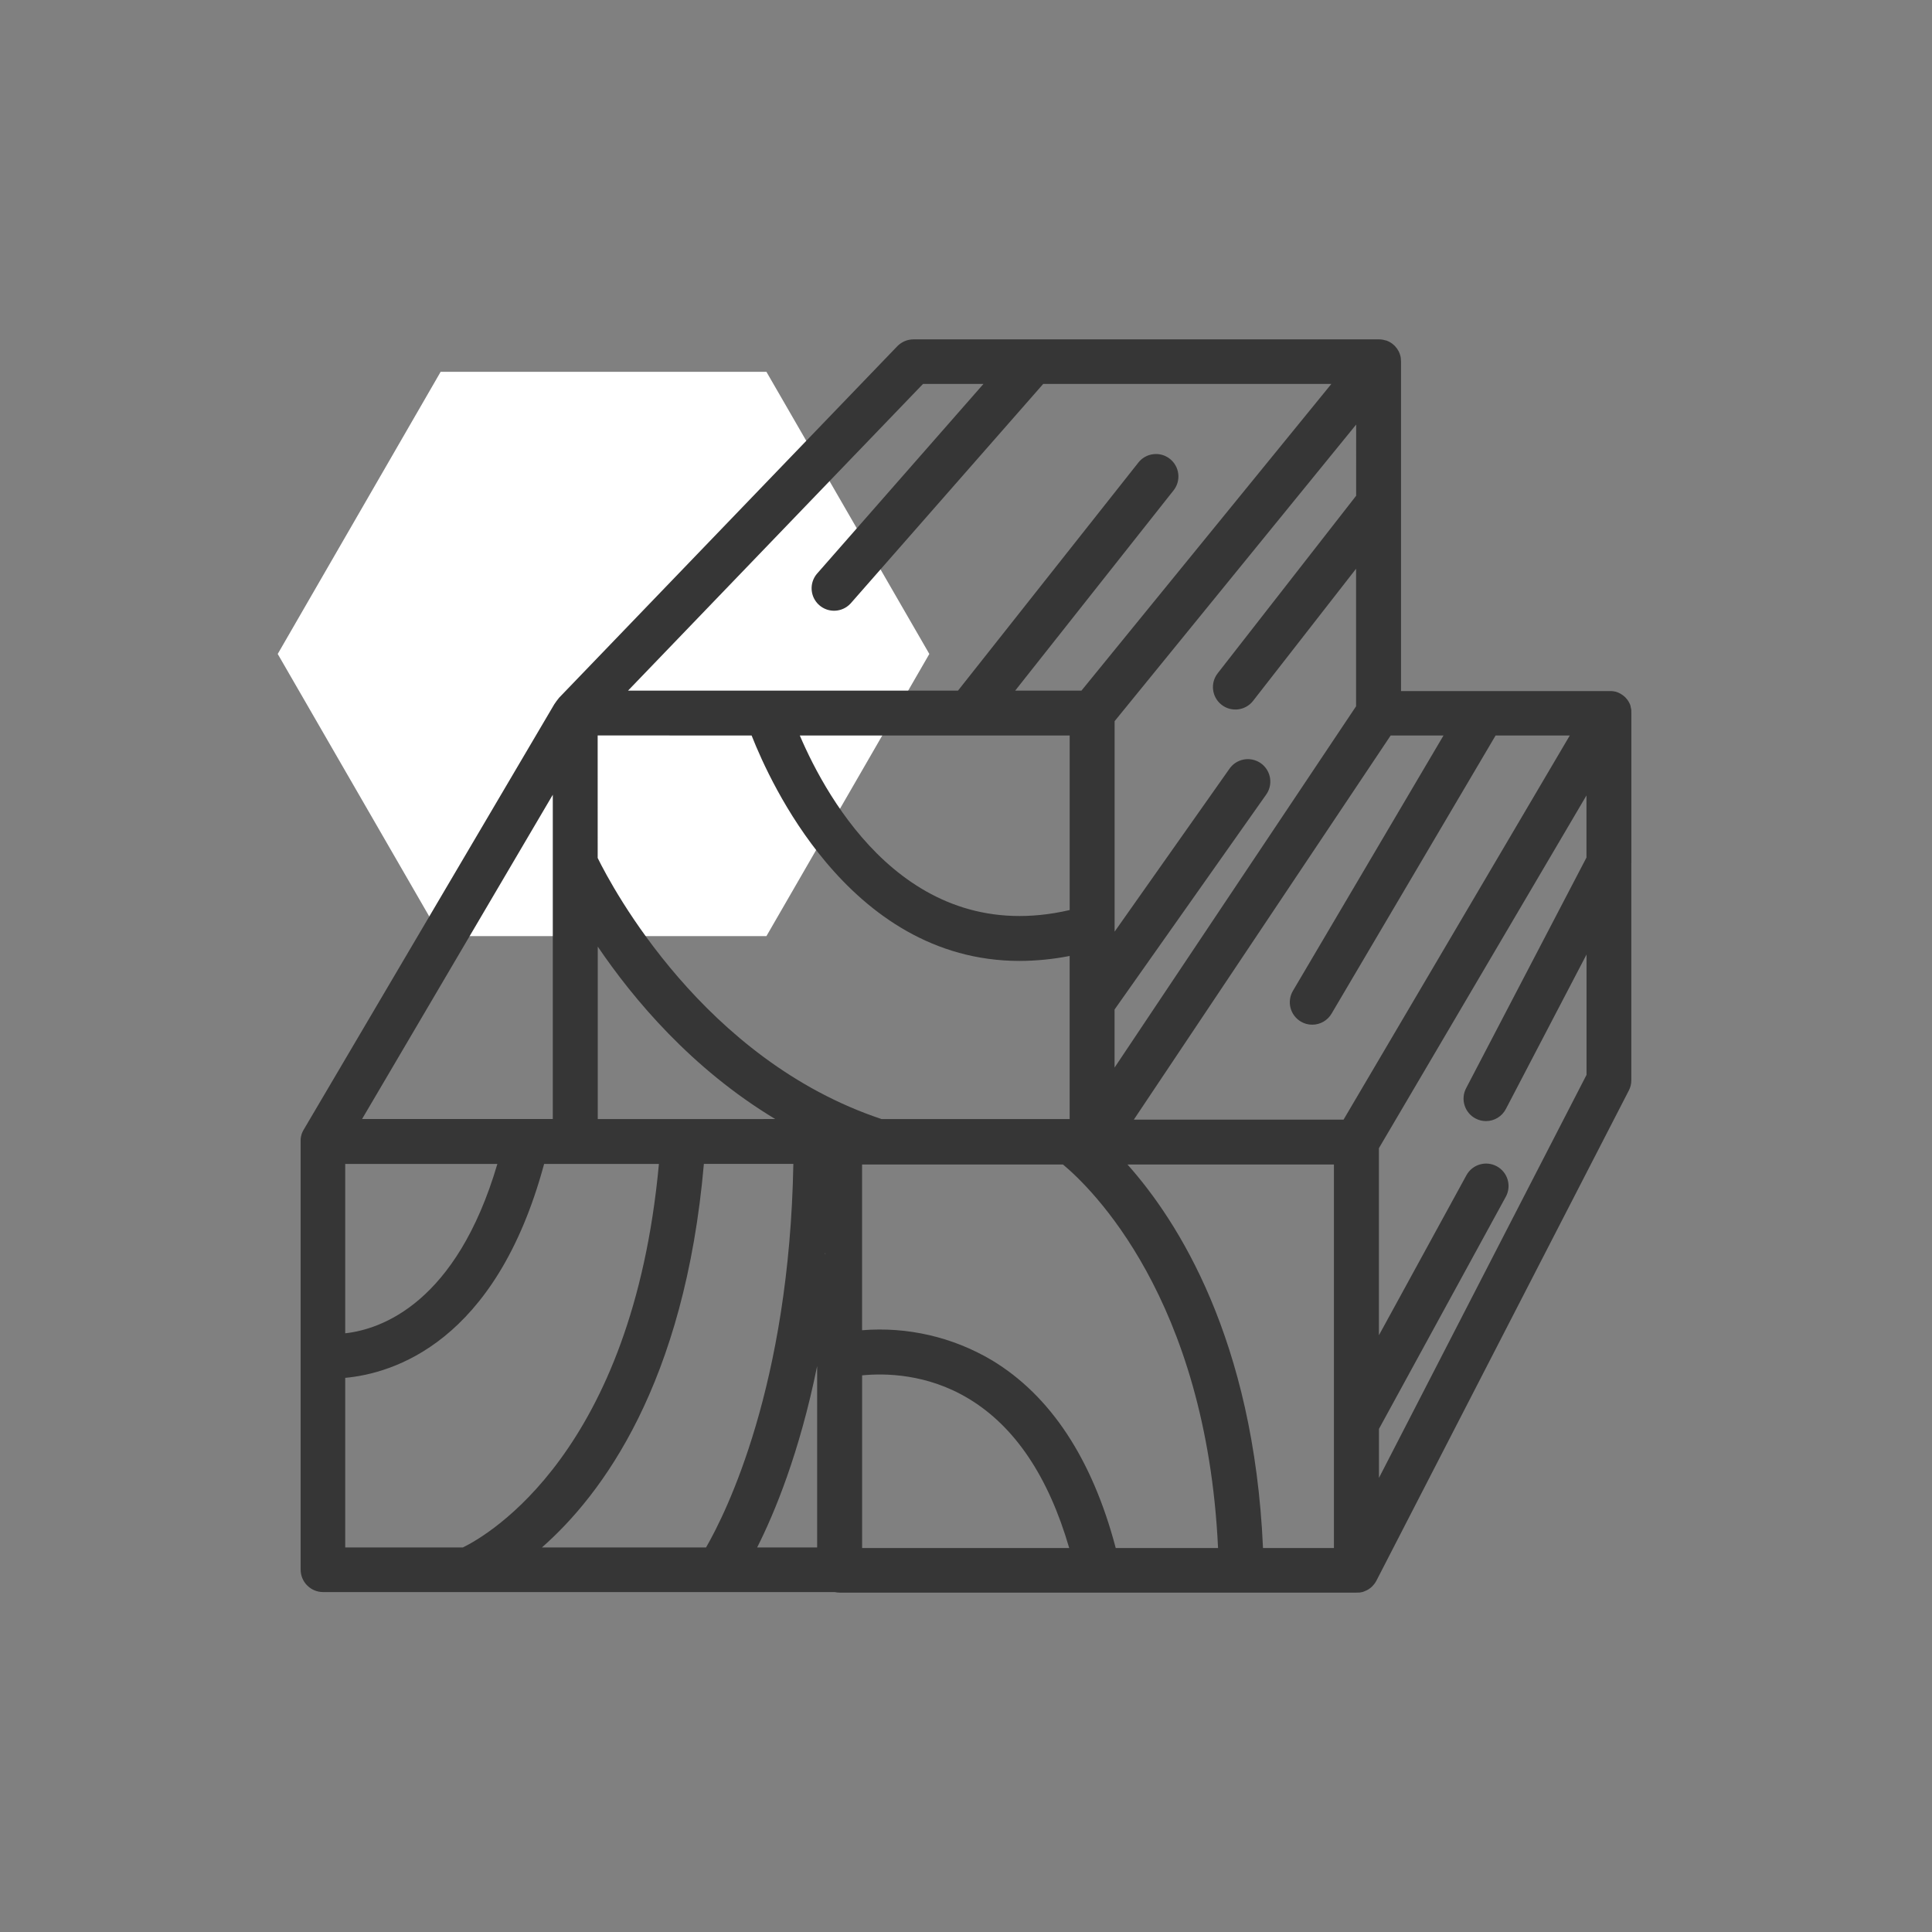 <?xml version="1.0" encoding="UTF-8" standalone="no"?> <svg xmlns="http://www.w3.org/2000/svg" xmlns:xlink="http://www.w3.org/1999/xlink" xmlns:serif="http://www.serif.com/" width="100%" height="100%" viewBox="0 0 80 80" version="1.1" xml:space="preserve" style="fill-rule:evenodd;clip-rule:evenodd;stroke-linejoin:round;stroke-miterlimit:2;"><rect x="0" y="0" width="80" height="80" fill="#808080" stroke="none"/><rect id="_7" serif:id="7" x="0" y="0" width="80" height="80" style="fill:none;"></rect><path d="M18.245,38.763l13.491,-0l6.746,-11.684l-6.746,-11.683l-13.491,-0l-0.029,0.052l-6.716,11.631l6.745,11.684Z" style="fill:#fff;fill-rule:nonzero;"></path><path d="M56.305,65.943c-0.017,0.003 -0.12,0.005 -0.148,0.004l-21.391,-0c-0.071,-0.001 -0.141,-0.009 -0.205,-0.023l-21.182,-0c-0.514,-0 -0.93,-0.417 -0.93,-0.93c0,-0 0,-17.727 0,-17.727c-0.001,-0.026 -0.001,-0.052 -0,-0.077c-0.001,-0.021 0.001,-0.043 0.004,-0.064c0.005,-0.04 0.014,-0.08 0.025,-0.119c0.003,-0.018 0.008,-0.036 0.014,-0.054c0.02,-0.057 0.046,-0.112 0.075,-0.161l10.385,-17.63c0.024,-0.04 0.162,-0.232 0.2,-0.271l14.003,-14.554c0.175,-0.181 0.416,-0.284 0.669,-0.284l19.294,-0c0.001,-0 0.003,-0 0.005,-0c0.048,0.001 0.097,0.006 0.144,0.015c0.043,0.008 0.158,0.039 0.158,0.039c0.036,0.014 0.071,0.03 0.105,0.048c0.003,0.001 0.006,0.003 0.01,0.005c0.032,0.018 0.064,0.038 0.094,0.06l0.002,0.001c0.002,0.002 0.004,0.003 0.006,0.005c0.008,0.006 0.016,0.012 0.023,0.018c0.029,0.023 0.056,0.046 0.082,0.071l0.002,0.003c0.005,0.005 0.011,0.011 0.016,0.016c0.001,0.002 0.002,0.003 0.003,0.004c0.011,0.013 0.048,0.055 0.069,0.084c0.002,0.003 0.005,0.006 0.007,0.009l0.01,0.014c0.021,0.032 0.041,0.065 0.06,0.099c-0,0 0.033,0.067 0.011,0.022c0.019,0.04 0.035,0.08 0.048,0.122c0.001,0.002 0.001,0.005 0.002,0.008c0.014,0.047 0.027,0.095 0.031,0.144c0.001,0.01 0.001,0.02 0.001,0.03c0.004,0.032 0.006,0.063 0.006,0.095l0,0.003l0,13.648c0,0 8.723,0.001 8.725,0.001c0.021,-0.001 0.095,0.012 0.095,0.012c0.024,0.002 0.077,0.014 0.077,0.014c0.066,0.02 0.129,0.047 0.188,0.08l0.08,0.051c0.007,0.004 0.043,0.031 0.053,0.04c0.024,0.02 0.072,0.064 0.072,0.064c0.025,0.026 0.08,0.094 0.085,0.1c0.016,0.023 0.032,0.045 0.046,0.069c0.002,0.003 0.025,0.044 0.028,0.05c0.013,0.025 0.026,0.051 0.036,0.077c0.012,0.027 0.019,0.056 0.023,0.085c0.008,0.028 0.02,0.095 0.021,0.098c0.002,0.015 0.005,0.029 0.007,0.043c0.002,0.013 0.004,0.105 0.002,0.136l0,6.19c0,0.011 -0,0.022 -0.001,0.033l-0,8.972c-0,0.148 -0.036,0.294 -0.104,0.425l-10.454,20.301c-0.003,0.006 -0.042,0.073 -0.06,0.1c-0,-0 -0.093,0.114 -0.102,0.122c-0.022,0.022 -0.075,0.069 -0.078,0.071c-0.013,0.01 -0.095,0.068 -0.103,0.072c-0.005,0.003 -0.153,0.078 -0.228,0.099c-0.018,0.005 -0.096,0.019 -0.116,0.022Zm-22.142,-14.065c-0.001,0.012 -0.002,0.024 -0.003,0.035l0.024,0.027c-0.003,-0.009 -0.011,-0.031 -0.021,-0.062Zm-0.327,4.688c-0.732,3.603 -1.766,6.088 -2.484,7.511l2.484,-0l-0,-7.511Zm10.457,-26.11c-0,0 -11.174,0 -11.175,-0c1.151,2.687 4.519,8.771 11.175,7.227l-0,-7.227Zm1.907,33.644c0,0 4.237,0 4.237,0c-0.486,-10.368 -5.308,-14.956 -6.421,-15.88c0,0 -8.319,0 -8.319,0c0,0 0,6.862 0,6.862c1.873,-0.152 3.749,0.279 5.37,1.24l0.003,0.001c2.419,1.459 4.152,4.067 5.13,7.777Zm-15.077,-33.644c-0,-0 -6.375,-0.003 -6.375,-0.003c0,-0 0,5.072 0.001,5.074c0.6,1.221 4.38,8.355 11.756,10.811l7.787,-0c0,-0 0,-6.755 -0,-6.754c-0.681,0.134 -1.373,0.203 -2.067,0.206l-0.002,0c-3.578,0 -6.21,-1.926 -8.033,-4.101c-1.667,-1.988 -2.651,-4.177 -3.067,-5.233Zm15.564,17.764c2.068,2.318 5.231,7.229 5.611,15.88l2.937,0l0,-15.88l-8.548,0Zm-32.392,8.834c0,0 0,7.023 0,7.023c0,0 4.869,0 4.87,-0c1.047,-0.508 7.022,-3.957 8.119,-15.881c0,-0 -4.753,-0 -4.753,-0c-2.005,7.425 -6.281,8.678 -8.236,8.858Zm41.339,-10.693l9.367,-15.905l-3.072,-0l-6.792,11.517c-0.167,0.284 -0.472,0.458 -0.801,0.457c-0.166,0.001 -0.329,-0.044 -0.472,-0.129c-0.212,-0.126 -0.365,-0.33 -0.427,-0.568c-0.061,-0.239 -0.025,-0.492 0.1,-0.704l6.235,-10.573c0,0 -2.188,0 -2.188,0c0,0 -10.634,15.905 -10.634,15.905l8.684,-0Zm-41.339,1.835c0,-0 0,7.013 0,7.013c1.498,-0.166 4.605,-1.254 6.3,-7.013l-6.3,-0Zm42.805,13l8.595,-16.689l-0,-4.983l-3.34,6.397c-0.16,0.308 -0.478,0.501 -0.824,0.501c-0.151,-0 -0.299,-0.037 -0.431,-0.107c-0.454,-0.238 -0.629,-0.799 -0.392,-1.253l4.984,-9.552l0,-2.572l-8.594,14.605l-0,7.747l3.623,-6.625c0.246,-0.451 0.81,-0.616 1.261,-0.37c0.45,0.246 0.616,0.81 0.37,1.26l-5.252,9.612l0,2.029Zm-32.348,-21.999l-0,7.141c-0,-0 7.35,-0 7.349,-0.001c-3.465,-2.086 -5.876,-4.967 -7.349,-7.14Zm31.403,-18.669l0.001,-2.948l-10.002,12.282l-0,8.715c-0,0 4.741,-6.724 4.74,-6.723c0.138,-0.21 0.354,-0.355 0.601,-0.403c0.248,-0.048 0.506,0.007 0.713,0.153c0.207,0.146 0.345,0.37 0.383,0.621c0.037,0.247 -0.026,0.499 -0.177,0.699l-6.262,8.877l0,2.405l10,-14.96l-0,-5.696l-4.266,5.473c-0.316,0.404 -0.9,0.476 -1.304,0.16c-0.404,-0.316 -0.476,-0.9 -0.16,-1.304l5.733,-7.351Zm-33.265,12.38l-7.898,13.429l7.898,0l-0,-13.429Zm-0.451,31.169c0,-0 6.796,-0 6.797,-0c0.833,-1.447 3.448,-6.693 3.615,-15.882c-0,0 -3.705,0 -3.705,0c-0.793,9.105 -4.221,13.699 -6.707,15.882Zm15.781,-48.179l-12.215,12.7l13.663,0l7.47,-9.445c0.318,-0.403 0.902,-0.471 1.304,-0.153c0.403,0.318 0.472,0.903 0.153,1.305l-6.559,8.293c0,0 2.744,0 2.744,0l10.349,-12.7l-11.932,0l-7.975,9.09c-0.003,0.003 -0.006,0.006 -0.009,0.009c-0.343,0.364 -0.913,0.392 -1.29,0.061c-0.376,-0.33 -0.423,-0.899 -0.106,-1.287c0.002,-0.003 0.005,-0.006 0.008,-0.009l6.898,-7.864l-2.503,-0Zm-2.522,41.052c-0,-0 -0,7.15 -0,7.15c-0,0 8.576,0 8.576,0.001c-0.857,-2.948 -2.244,-5.03 -4.162,-6.184c-1.727,-1.042 -3.472,-1.059 -4.414,-0.967Z" style="fill:#363636;"></path></svg> 
